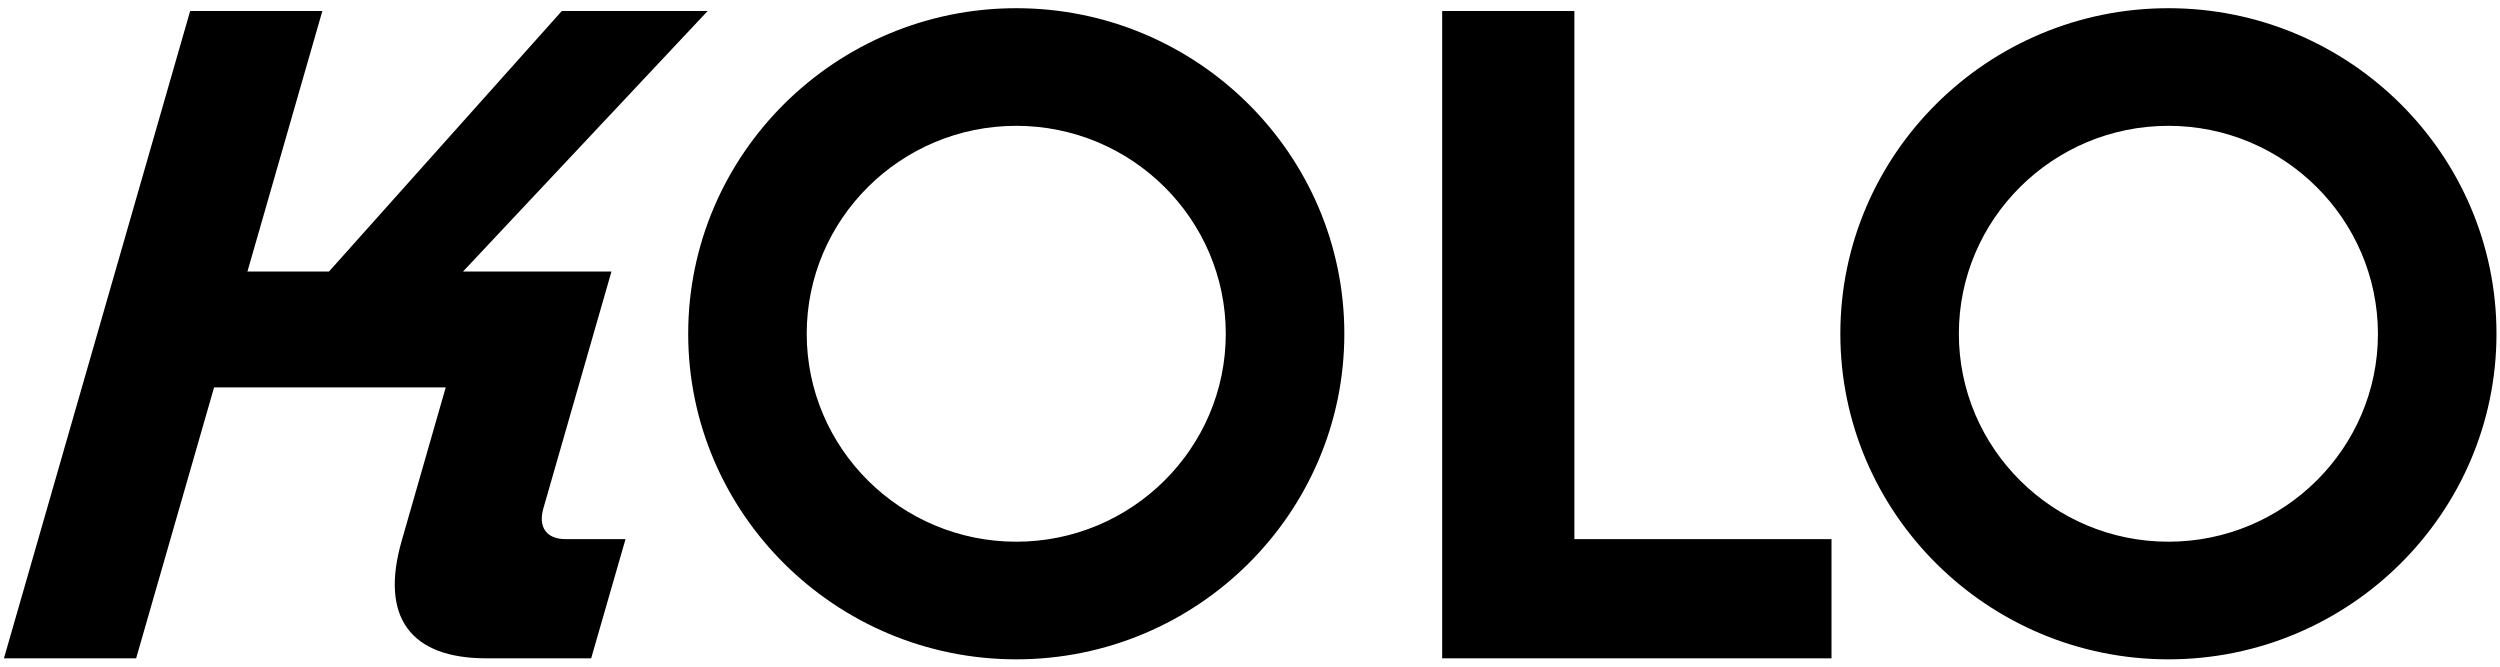 <svg width="603" height="161" viewBox="0 0 603 161" fill="none" xmlns="http://www.w3.org/2000/svg">
<g clip-path="url(#clip0_4047_1705)">
<path d="M441.761 130.034V158.787H347.854V2.65H379.741V130.039L441.761 130.034ZM523.022 159.032C479.409 159.032 443.891 123.785 443.891 80.505C443.891 37.225 479.362 1.978 523.022 1.978C566.681 1.978 602.152 37.225 602.152 80.505C602.152 123.785 566.629 159.032 523.022 159.032ZM523.022 30.349C495.156 30.349 472.477 52.853 472.477 80.505C472.477 108.156 495.156 130.66 523.022 130.66C550.883 130.66 573.561 108.156 573.561 80.505C573.51 52.853 550.883 30.349 523.022 30.349ZM245.123 159.032C201.511 159.032 165.993 123.785 165.993 80.505C165.993 37.225 201.511 1.978 245.123 1.978C288.735 1.978 324.253 37.225 324.253 80.505C324.253 123.785 288.782 159.032 245.123 159.032ZM245.123 30.349C217.257 30.349 194.579 52.853 194.579 80.505C194.579 108.156 217.253 130.66 245.119 130.66C272.98 130.66 295.658 108.156 295.658 80.505C295.658 52.853 272.985 30.349 245.123 30.349ZM150.877 130.034L142.59 158.787H117.297C99.077 158.787 91.566 148.933 96.895 130.42L107.51 93.436H51.637L32.834 158.792H0.951L45.866 2.65H77.753L59.679 65.493H79.352L135.517 2.646H170.696L111.672 65.498H147.482L131.058 122.627C129.751 127.145 131.834 130.034 136.387 130.034H150.877Z" fill="black"/>
</g>
<defs>
<clipPath id="clip0_4047_1705">
<rect width="602" height="160" fill="white" transform="translate(0.951 0.505)"/>
</clipPath>
</defs>
</svg>
